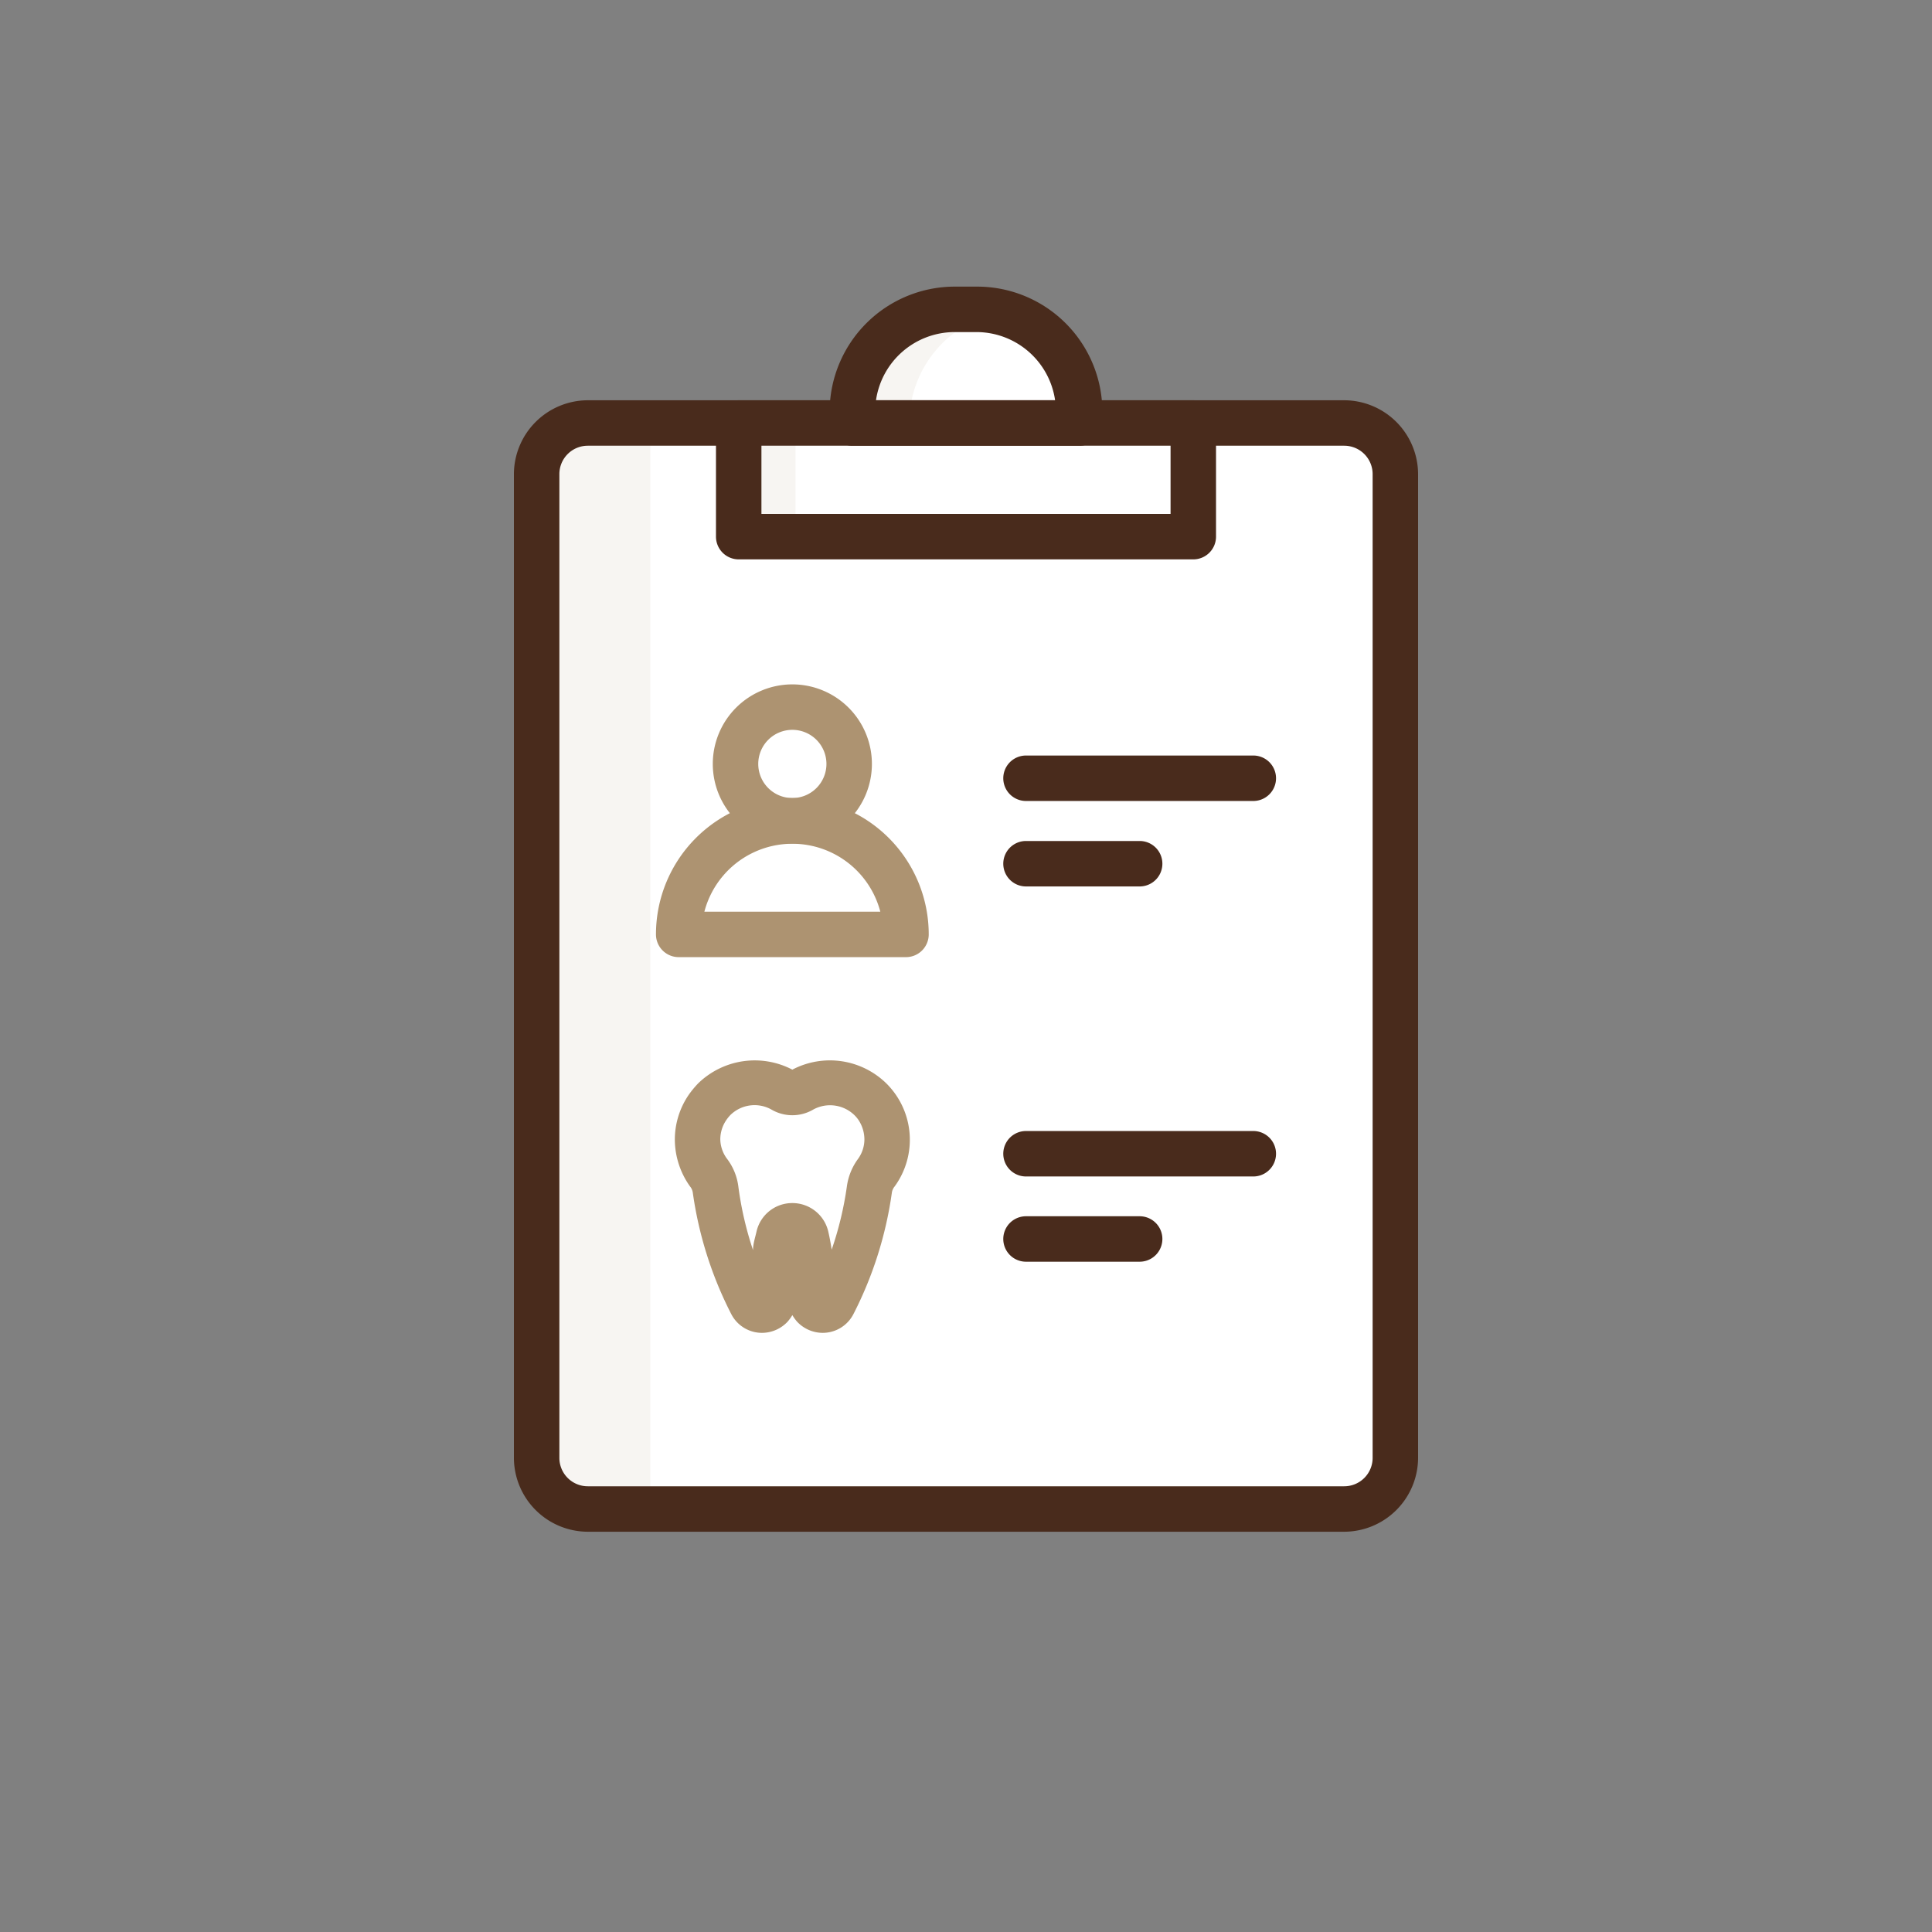 <svg id="Layer_1" data-name="Layer 1" xmlns="http://www.w3.org/2000/svg" viewBox="0 0 85 85">
  <rect x="0" y="0" width="85" height="85" fill="#808080" stroke="none"/>
  <defs>
    <style>
      .cls-1 {
        fill: #fff;
      }

      .cls-2 {
        fill: #f7f5f2;
      }

      .cls-3 {
        fill: #492b1c;
      }

      .cls-4 {
        fill: #ad9371;
      }
    </style>
  </defs>
  <title>southridge-dental-home-services</title>
  <path class="cls-1" d="M42,13.61h1a4.5,4.5,0,0,1,4.5,4.5v.5a0,0,0,0,1,0,0h-10a0,0,0,0,1,0,0v-.5A4.5,4.5,0,0,1,42,13.61Z"/>
  <path class="cls-2" d="M43.75,13.79a4.72,4.72,0,0,0-1.25-.18,5,5,0,0,0-5,5H40A5,5,0,0,1,43.75,13.79Z"/>
  <rect class="cls-1" x="18.61" y="23.61" width="47.78" height="37.78" rx="2.25" transform="translate(85 0) rotate(90)"/>
  <path class="cls-2" d="M23.61,21.11V63.89a2.5,2.5,0,0,0,2.5,2.5h2.5V18.61h-2.5A2.5,2.5,0,0,0,23.61,21.11Z"/>
  <path class="cls-3" d="M59.14,67.39H25.86a3.26,3.26,0,0,1-3.25-3.25V20.86a3.26,3.26,0,0,1,3.25-3.25H59.14a3.26,3.26,0,0,1,3.25,3.25V64.14A3.26,3.26,0,0,1,59.14,67.39ZM25.86,19.61a1.25,1.25,0,0,0-1.25,1.25V64.14a1.25,1.25,0,0,0,1.25,1.25H59.14a1.25,1.25,0,0,0,1.25-1.25V20.86a1.25,1.25,0,0,0-1.25-1.25Z"/>
  <rect class="cls-1" x="32.5" y="18.61" width="20" height="5"/>
  <rect class="cls-2" x="32.5" y="18.61" width="2.5" height="5"/>
  <path class="cls-3" d="M52.5,24.61h-20a1,1,0,0,1-1-1v-5a1,1,0,0,1,1-1h20a1,1,0,0,1,1,1v5A1,1,0,0,1,52.5,24.61Zm-19-2h18v-3h-18Z"/>
  <path class="cls-3" d="M47.5,19.61h-10a1,1,0,0,1-1-1v-.5a5.51,5.51,0,0,1,5.5-5.5h1a5.51,5.51,0,0,1,5.5,5.5v.5A1,1,0,0,1,47.5,19.61Zm-9-2h7.92a3.5,3.5,0,0,0-3.46-3H42A3.5,3.5,0,0,0,38.54,17.61Z"/>
  <g>
    <path class="cls-4" d="M34.86,37.11a3.5,3.5,0,1,1,3.5-3.5A3.5,3.5,0,0,1,34.86,37.11Zm0-5a1.5,1.5,0,1,0,1.5,1.5A1.5,1.5,0,0,0,34.86,32.11Z"/>
    <path class="cls-4" d="M39.86,42.11h-10a1,1,0,0,1-1-1,6,6,0,0,1,12,0A1,1,0,0,1,39.86,42.11Zm-8.87-2h7.74a4,4,0,0,0-7.74,0Z"/>
  </g>
  <g>
    <path class="cls-3" d="M55.14,35.24h-10a1,1,0,0,1,0-2h10a1,1,0,0,1,0,2Z"/>
    <path class="cls-3" d="M50.14,39h-5a1,1,0,0,1,0-2h5a1,1,0,0,1,0,2Z"/>
  </g>
  <path class="cls-4" d="M36.19,58.64a1.55,1.55,0,0,1-1.12-.49,1.94,1.94,0,0,1-.21-.29,1.94,1.94,0,0,1-.21.29,1.55,1.55,0,0,1-1.12.49,1.52,1.52,0,0,1-1.36-.83,16.81,16.81,0,0,1-1.69-5.34.54.54,0,0,0-.12-.27,3.57,3.57,0,0,1-.67-2.06,3.49,3.49,0,0,1,.63-2,4.42,4.42,0,0,1,.39-.47,3.57,3.57,0,0,1,4.15-.61,3.55,3.55,0,0,1,4.15.62,3.49,3.49,0,0,1,.35,4.52.55.55,0,0,0-.12.26,16.79,16.79,0,0,1-1.69,5.35A1.52,1.52,0,0,1,36.19,58.64Zm.47-1.5Zm-1.8-4.21h0a1.62,1.62,0,0,1,1.58,1.25c.06.26.11.53.15.8a14.92,14.92,0,0,0,.67-2.79A2.65,2.65,0,0,1,37.74,51a1.47,1.47,0,0,0,.29-.88,1.56,1.56,0,0,0-.27-.86h0a1.46,1.46,0,0,0-.16-.19,1.54,1.54,0,0,0-1.81-.26,1.82,1.82,0,0,1-1.86,0,1.52,1.52,0,0,0-1.8.25,1.73,1.73,0,0,0-.17.21,1.51,1.51,0,0,0-.27.85A1.47,1.47,0,0,0,32,51a2.54,2.54,0,0,1,.48,1.17A14.92,14.92,0,0,0,33.13,55c0-.27.09-.54.15-.8A1.61,1.61,0,0,1,34.86,52.93Z"/>
  <g>
    <path class="cls-3" d="M55.14,51.76h-10a1,1,0,0,1,0-2h10a1,1,0,0,1,0,2Z"/>
    <path class="cls-3" d="M50.14,55.51h-5a1,1,0,0,1,0-2h5a1,1,0,0,1,0,2Z"/>
  </g>
</svg>
